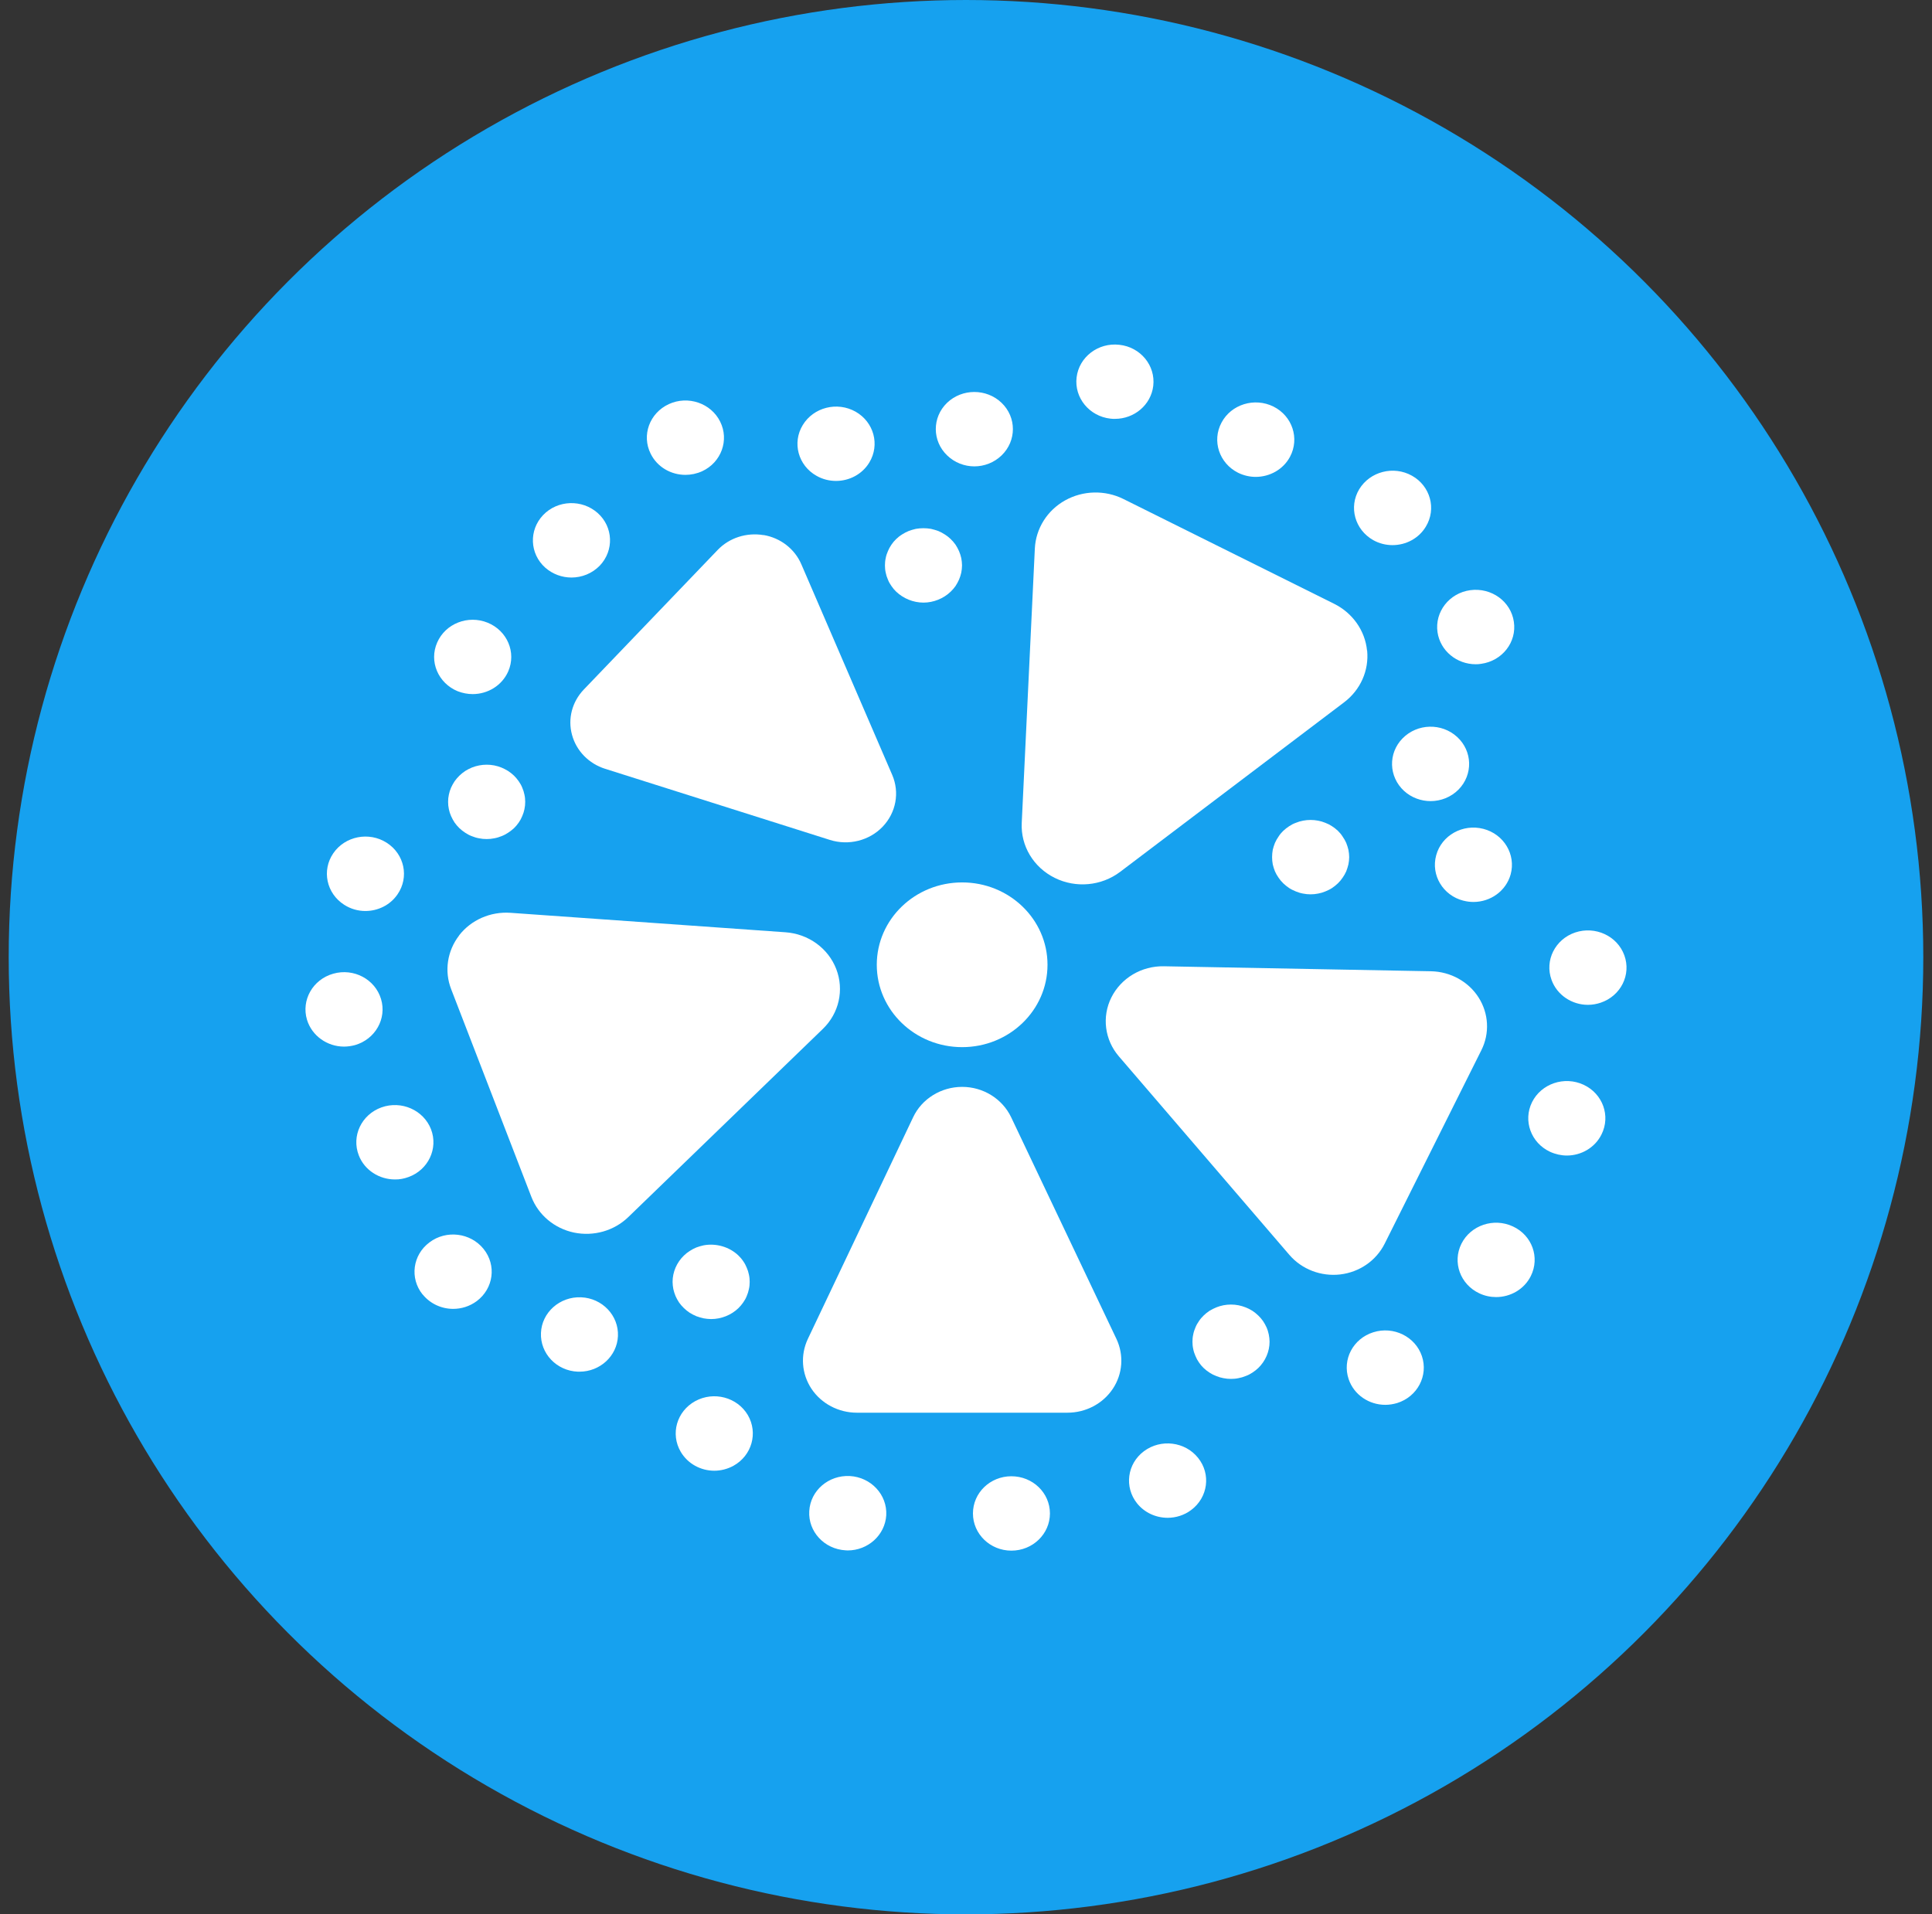 <svg xmlns="http://www.w3.org/2000/svg" width="111" height="110" viewBox="0 0 111 110" fill="none"><rect x="0" y="0" width="111" height="110" fill="#333333" stroke="none"/><circle cx="55.5" cy="55" r="55" fill="#16A1EF"></circle><g clip-path="url(#clip0_1035_3435)"><path d="M46.622 79.8C47.191 80.655 48.178 81.174 49.229 81.174H61.328C62.385 81.174 63.366 80.655 63.935 79.8C64.505 78.945 64.581 77.865 64.144 76.936L58.095 64.199C57.588 63.136 56.487 62.452 55.279 62.452C54.07 62.452 52.962 63.136 52.462 64.199L46.413 76.936C45.976 77.865 46.052 78.939 46.622 79.8Z" fill="white"></path><path d="M26.384 53.745C25.694 54.636 25.517 55.803 25.922 56.841L30.529 68.772C30.934 69.816 31.852 70.586 32.978 70.824C34.104 71.056 35.275 70.726 36.092 69.939L47.273 59.124C48.21 58.221 48.507 56.877 48.045 55.68C47.583 54.484 46.444 53.659 45.122 53.568L29.327 52.45C28.175 52.371 27.067 52.859 26.378 53.745H26.384Z" fill="white"></path><path d="M76.997 73.23C78.104 73.102 79.066 72.436 79.553 71.465L85.109 60.346C85.597 59.375 85.534 58.233 84.951 57.317C84.369 56.401 83.338 55.833 82.224 55.809L66.872 55.522C65.587 55.497 64.41 56.199 63.853 57.311C63.296 58.422 63.467 59.753 64.284 60.7L74.079 72.106C74.795 72.937 75.896 73.358 77.003 73.23H76.997Z" fill="white"></path><path d="M43.869 30.748C42.894 30.584 41.901 30.901 41.23 31.603L33.541 39.621C32.87 40.323 32.611 41.3 32.864 42.222C33.111 43.144 33.832 43.883 34.769 44.176L47.678 48.261C48.754 48.603 49.944 48.304 50.71 47.504C51.482 46.698 51.697 45.538 51.26 44.524L46.039 32.422C45.66 31.542 44.843 30.907 43.869 30.742V30.748Z" fill="white"></path><path d="M78.541 37.38C78.427 36.238 77.718 35.23 76.661 34.699L64.543 28.672C63.486 28.147 62.221 28.178 61.195 28.752C60.164 29.326 59.512 30.37 59.455 31.518L58.702 47.29C58.639 48.609 59.379 49.837 60.594 50.441C61.809 51.046 63.277 50.911 64.353 50.099L77.225 40.354C78.161 39.645 78.661 38.528 78.547 37.38H78.541Z" fill="white"></path><path d="M55.279 60.169C57.987 60.169 60.183 58.05 60.183 55.436C60.183 52.822 57.987 50.704 55.279 50.704C52.57 50.704 50.374 52.822 50.374 55.436C50.374 58.05 52.57 60.169 55.279 60.169Z" fill="white"></path><path d="M75.294 51.388C75.155 51.388 75.01 51.376 74.864 51.345C74.725 51.321 74.586 51.278 74.453 51.223C74.32 51.168 74.187 51.107 74.067 51.028C73.947 50.948 73.833 50.856 73.731 50.759C73.63 50.661 73.535 50.551 73.459 50.435C73.377 50.319 73.307 50.197 73.251 50.069C73.2 49.941 73.156 49.806 73.124 49.666C73.099 49.531 73.086 49.391 73.086 49.251C73.086 49.11 73.099 48.97 73.124 48.829C73.156 48.695 73.2 48.56 73.251 48.432C73.307 48.304 73.377 48.182 73.459 48.066C73.535 47.944 73.63 47.834 73.731 47.736C73.833 47.639 73.947 47.553 74.067 47.474C74.187 47.394 74.314 47.327 74.453 47.278C74.586 47.223 74.725 47.181 74.864 47.156C75.149 47.101 75.446 47.101 75.731 47.156C75.87 47.181 76.01 47.223 76.142 47.278C76.275 47.327 76.408 47.394 76.528 47.474C76.649 47.553 76.763 47.639 76.864 47.736C76.965 47.834 77.06 47.944 77.136 48.066C77.218 48.182 77.288 48.304 77.345 48.432C77.395 48.56 77.44 48.695 77.471 48.829C77.497 48.97 77.516 49.11 77.516 49.251C77.516 49.391 77.497 49.531 77.471 49.666C77.44 49.806 77.395 49.934 77.345 50.069C77.288 50.197 77.218 50.319 77.136 50.435C77.06 50.551 76.965 50.661 76.864 50.759C76.763 50.856 76.649 50.948 76.528 51.028C76.408 51.107 76.275 51.168 76.142 51.223C76.01 51.278 75.87 51.321 75.731 51.345C75.586 51.376 75.44 51.388 75.294 51.388Z" fill="white"></path><path d="M80.667 45.446C79.781 44.628 79.743 43.279 80.585 42.424C81.433 41.563 82.832 41.532 83.717 42.344C84.603 43.157 84.641 44.506 83.8 45.367C83.363 45.807 82.781 46.032 82.192 46.032C81.648 46.032 81.098 45.837 80.667 45.446ZM82.591 36.33C82.42 35.163 83.262 34.077 84.471 33.912C85.686 33.747 86.806 34.559 86.976 35.725C87.154 36.898 86.306 37.978 85.097 38.143C84.996 38.162 84.888 38.168 84.787 38.168C83.698 38.168 82.749 37.398 82.591 36.33ZM78.895 31.035C77.839 30.437 77.478 29.13 78.092 28.111C78.712 27.091 80.066 26.743 81.123 27.335C82.18 27.927 82.54 29.24 81.92 30.26C81.509 30.944 80.769 31.323 80.003 31.323C79.629 31.323 79.243 31.231 78.895 31.035ZM71.131 27.164C70.049 26.621 69.618 25.332 70.181 24.282C70.738 23.232 72.074 22.823 73.162 23.36C74.251 23.903 74.674 25.192 74.118 26.242C73.725 26.981 72.947 27.402 72.143 27.402C71.802 27.402 71.454 27.323 71.131 27.164ZM54.418 26.169C53.551 25.338 53.545 23.983 54.412 23.146C55.279 22.316 56.677 22.316 57.544 23.146C58.411 23.977 58.411 25.332 57.544 26.169C57.114 26.584 56.544 26.798 55.981 26.798C55.412 26.798 54.848 26.584 54.418 26.169ZM63.803 24.056C62.588 23.922 61.714 22.859 61.854 21.687C61.993 20.515 63.094 19.672 64.309 19.812C65.524 19.941 66.397 21.003 66.258 22.175C66.125 23.268 65.17 24.068 64.056 24.068C63.974 24.068 63.885 24.068 63.803 24.056Z" fill="white"></path><path d="M53.057 34.626C52.475 34.626 51.906 34.394 51.488 33.997C51.387 33.899 51.292 33.789 51.216 33.673C51.134 33.557 51.064 33.435 51.013 33.301C50.956 33.173 50.912 33.038 50.887 32.904C50.855 32.764 50.843 32.623 50.843 32.489C50.843 32.355 50.855 32.208 50.887 32.068C50.912 31.933 50.956 31.799 51.013 31.671C51.064 31.542 51.134 31.414 51.216 31.298C51.292 31.182 51.387 31.072 51.488 30.974C51.589 30.877 51.703 30.785 51.823 30.712C51.944 30.633 52.077 30.565 52.209 30.51C52.342 30.462 52.481 30.419 52.621 30.388C52.906 30.339 53.203 30.339 53.488 30.388C53.627 30.419 53.766 30.462 53.905 30.51C54.038 30.565 54.165 30.633 54.285 30.712C54.405 30.785 54.519 30.877 54.62 30.974C54.722 31.072 54.817 31.182 54.899 31.298C54.975 31.414 55.044 31.542 55.101 31.671C55.158 31.799 55.196 31.933 55.228 32.068C55.253 32.208 55.272 32.348 55.272 32.489C55.272 32.629 55.253 32.764 55.228 32.904C55.196 33.038 55.158 33.173 55.101 33.301C55.044 33.429 54.975 33.557 54.899 33.673C54.817 33.789 54.722 33.899 54.62 33.997C54.209 34.394 53.633 34.626 53.057 34.626Z" fill="white"></path><path d="M26.296 39.719C25.169 39.255 24.638 38.003 25.119 36.916C25.593 35.829 26.89 35.322 28.017 35.78C29.143 36.238 29.675 37.49 29.2 38.577C28.84 39.395 28.023 39.883 27.156 39.883C26.872 39.883 26.58 39.828 26.296 39.719ZM31.326 32.617C30.428 31.817 30.377 30.462 31.206 29.594C32.035 28.727 33.44 28.678 34.339 29.478C35.237 30.278 35.288 31.634 34.459 32.501C34.022 32.953 33.427 33.185 32.833 33.185C32.295 33.185 31.757 32.996 31.326 32.617ZM46.913 27.341C45.856 26.749 45.502 25.436 46.122 24.422C46.742 23.403 48.096 23.061 49.153 23.653C50.21 24.251 50.564 25.558 49.944 26.578C49.533 27.256 48.792 27.634 48.033 27.634C47.653 27.634 47.267 27.543 46.913 27.341ZM37.383 26.071C36.851 25.009 37.319 23.732 38.427 23.22C39.528 22.713 40.85 23.165 41.376 24.227C41.907 25.29 41.439 26.572 40.338 27.079C40.028 27.219 39.699 27.286 39.382 27.286C38.553 27.286 37.762 26.84 37.383 26.071Z" fill="white"></path><path d="M27.96 48.212C27.814 48.212 27.669 48.2 27.53 48.17C27.384 48.145 27.245 48.102 27.112 48.048C26.979 47.999 26.852 47.931 26.732 47.852C26.612 47.773 26.498 47.687 26.397 47.59C26.296 47.492 26.201 47.382 26.119 47.266C26.043 47.15 25.973 47.022 25.916 46.894C25.859 46.765 25.815 46.631 25.789 46.497C25.758 46.356 25.745 46.216 25.745 46.075C25.745 45.935 25.758 45.794 25.789 45.66C25.815 45.526 25.859 45.385 25.916 45.257C25.973 45.129 26.043 45.007 26.119 44.891C26.201 44.775 26.296 44.665 26.397 44.567C26.498 44.469 26.612 44.378 26.732 44.298C26.852 44.225 26.979 44.158 27.112 44.103C27.245 44.048 27.384 44.011 27.53 43.981C27.814 43.926 28.105 43.926 28.397 43.981C28.536 44.011 28.675 44.048 28.808 44.103C28.941 44.158 29.067 44.225 29.188 44.298C29.314 44.378 29.422 44.469 29.529 44.567C29.631 44.665 29.719 44.775 29.802 44.891C29.884 45.007 29.953 45.129 30.004 45.257C30.061 45.385 30.105 45.526 30.131 45.66C30.162 45.794 30.175 45.941 30.175 46.075C30.175 46.216 30.162 46.356 30.131 46.497C30.105 46.631 30.061 46.765 30.004 46.894C29.953 47.022 29.884 47.15 29.802 47.266C29.719 47.382 29.631 47.492 29.529 47.59C29.422 47.687 29.308 47.773 29.188 47.852C29.067 47.931 28.941 47.999 28.808 48.048C28.675 48.102 28.536 48.145 28.39 48.17C28.251 48.2 28.105 48.212 27.96 48.212Z" fill="white"></path><path d="M33.2 78.817C31.978 78.768 31.029 77.773 31.08 76.588C31.13 75.41 32.162 74.494 33.383 74.543C34.605 74.591 35.554 75.593 35.503 76.772C35.452 77.919 34.472 78.817 33.294 78.817H33.2ZM24.277 74.378C23.53 73.45 23.707 72.106 24.676 71.386C25.637 70.659 27.03 70.83 27.783 71.764C28.536 72.699 28.359 74.036 27.39 74.763C26.985 75.062 26.511 75.208 26.036 75.208C25.378 75.208 24.72 74.921 24.283 74.378H24.277ZM20.613 66.385C20.183 65.279 20.765 64.046 21.916 63.631C23.062 63.222 24.334 63.783 24.764 64.889C25.188 65.994 24.606 67.227 23.461 67.636C23.207 67.728 22.948 67.777 22.689 67.771C21.79 67.771 20.942 67.24 20.613 66.385ZM17.639 58.599C17.297 57.463 17.974 56.279 19.145 55.949C20.322 55.613 21.549 56.267 21.891 57.402C22.233 58.532 21.562 59.717 20.391 60.053C20.183 60.107 19.974 60.138 19.765 60.138C18.809 60.138 17.923 59.527 17.639 58.599ZM19.771 51.986C18.752 51.333 18.474 50.008 19.151 49.025C19.828 48.041 21.201 47.773 22.22 48.426C23.239 49.08 23.517 50.405 22.84 51.388C22.416 52.011 21.708 52.346 20.993 52.346C20.575 52.346 20.145 52.23 19.771 51.986Z" fill="white"></path><path d="M40.857 75.794C40.711 75.794 40.566 75.776 40.426 75.752C40.287 75.721 40.142 75.678 40.009 75.63C39.876 75.575 39.749 75.507 39.629 75.434C39.509 75.355 39.395 75.263 39.294 75.165C39.192 75.068 39.097 74.958 39.015 74.842C38.939 74.726 38.87 74.604 38.813 74.475C38.756 74.341 38.718 74.207 38.686 74.073C38.661 73.938 38.642 73.798 38.642 73.657C38.642 73.089 38.882 72.54 39.294 72.143C39.395 72.045 39.509 71.954 39.629 71.88C39.749 71.801 39.876 71.734 40.009 71.679C40.142 71.63 40.287 71.587 40.426 71.557C41.148 71.422 41.913 71.648 42.426 72.143C42.527 72.241 42.622 72.35 42.698 72.466C42.781 72.582 42.85 72.711 42.901 72.839C42.958 72.967 43.002 73.102 43.027 73.236C43.059 73.376 43.072 73.517 43.072 73.657C43.072 73.798 43.059 73.938 43.027 74.073C43.002 74.207 42.958 74.341 42.901 74.475C42.85 74.604 42.781 74.726 42.698 74.842C42.616 74.958 42.527 75.068 42.426 75.165C42.015 75.562 41.445 75.794 40.857 75.794Z" fill="white"></path><path d="M55.899 86.963C55.899 85.778 56.886 84.826 58.107 84.826C59.335 84.826 60.322 85.778 60.322 86.963C60.322 88.141 59.335 89.1 58.107 89.1C56.886 89.1 55.899 88.141 55.899 86.963ZM48.583 89.082C47.362 89.014 46.425 88.007 46.495 86.829C46.558 85.65 47.602 84.752 48.824 84.813C50.045 84.881 50.982 85.888 50.918 87.067C50.849 88.202 49.874 89.088 48.703 89.088C48.666 89.088 48.621 89.082 48.583 89.082ZM65.328 86.383C64.581 85.448 64.758 84.105 65.726 83.385C66.695 82.664 68.087 82.835 68.833 83.769C69.586 84.704 69.403 86.047 68.435 86.767C68.036 87.067 67.555 87.213 67.087 87.213C66.422 87.213 65.764 86.926 65.328 86.383ZM39.11 83.421C38.509 82.395 38.876 81.095 39.945 80.508C41.008 79.928 42.356 80.283 42.964 81.308C43.565 82.334 43.198 83.641 42.135 84.227C41.787 84.416 41.407 84.508 41.04 84.508C40.268 84.508 39.521 84.117 39.11 83.421Z" fill="white"></path><path d="M70.726 79.232C70.58 79.232 70.434 79.22 70.289 79.189C70.15 79.165 70.01 79.122 69.878 79.067C69.745 79.019 69.612 78.951 69.492 78.872C69.371 78.793 69.257 78.707 69.156 78.609C69.055 78.512 68.96 78.402 68.884 78.286C68.802 78.17 68.732 78.041 68.682 77.913C68.625 77.785 68.58 77.651 68.555 77.516C68.523 77.376 68.511 77.236 68.511 77.095C68.511 76.955 68.523 76.814 68.555 76.68C68.58 76.539 68.625 76.405 68.682 76.277C68.732 76.149 68.802 76.026 68.884 75.91C68.96 75.794 69.055 75.684 69.156 75.587C69.257 75.489 69.371 75.397 69.492 75.318C69.612 75.245 69.745 75.178 69.878 75.123C70.01 75.068 70.15 75.031 70.289 75.001C70.574 74.946 70.871 74.946 71.156 75.001C71.295 75.031 71.434 75.068 71.567 75.123C71.707 75.178 71.833 75.245 71.953 75.318C72.073 75.397 72.187 75.489 72.289 75.587C72.39 75.684 72.485 75.794 72.567 75.91C72.643 76.026 72.713 76.149 72.77 76.277C72.827 76.405 72.865 76.539 72.896 76.68C72.921 76.814 72.941 76.955 72.941 77.095C72.941 77.663 72.7 78.213 72.289 78.609C72.187 78.707 72.073 78.793 71.953 78.872C71.833 78.951 71.707 79.019 71.567 79.067C71.434 79.122 71.295 79.165 71.156 79.189C71.017 79.22 70.865 79.232 70.726 79.232Z" fill="white"></path><path d="M77.484 79.245C77.105 78.121 77.737 76.918 78.902 76.552C80.066 76.185 81.313 76.802 81.692 77.919C82.072 79.043 81.439 80.252 80.275 80.618C80.047 80.686 79.813 80.722 79.591 80.722C78.655 80.722 77.788 80.148 77.484 79.245ZM84.996 74.317C83.895 73.804 83.433 72.528 83.964 71.465C84.496 70.403 85.818 69.957 86.919 70.47C88.021 70.977 88.483 72.253 87.951 73.321C87.571 74.085 86.78 74.53 85.958 74.53C85.635 74.53 85.306 74.463 84.996 74.317ZM89.058 66.183C87.957 65.67 87.495 64.394 88.021 63.331C88.552 62.263 89.881 61.817 90.982 62.33C92.083 62.843 92.545 64.119 92.014 65.182C91.634 65.951 90.843 66.397 90.02 66.397C89.698 66.397 89.368 66.324 89.058 66.183ZM89.141 56.303C88.736 55.192 89.343 53.971 90.501 53.58C91.653 53.195 92.919 53.775 93.324 54.893C93.729 56.01 93.121 57.225 91.963 57.616C91.723 57.696 91.476 57.738 91.229 57.738C90.318 57.738 89.457 57.182 89.141 56.303ZM84.078 51.754C82.901 51.455 82.199 50.282 82.515 49.141C82.825 47.999 84.04 47.321 85.224 47.626C86.401 47.931 87.103 49.098 86.793 50.24C86.527 51.198 85.635 51.827 84.654 51.827C84.464 51.827 84.274 51.803 84.085 51.754H84.078Z" fill="white"></path></g><defs><clipPath id="clip0_1035_3435"><rect width="75.9" height="69.3" fill="white" transform="translate(17.55 19.8)"></rect></clipPath></defs></svg>